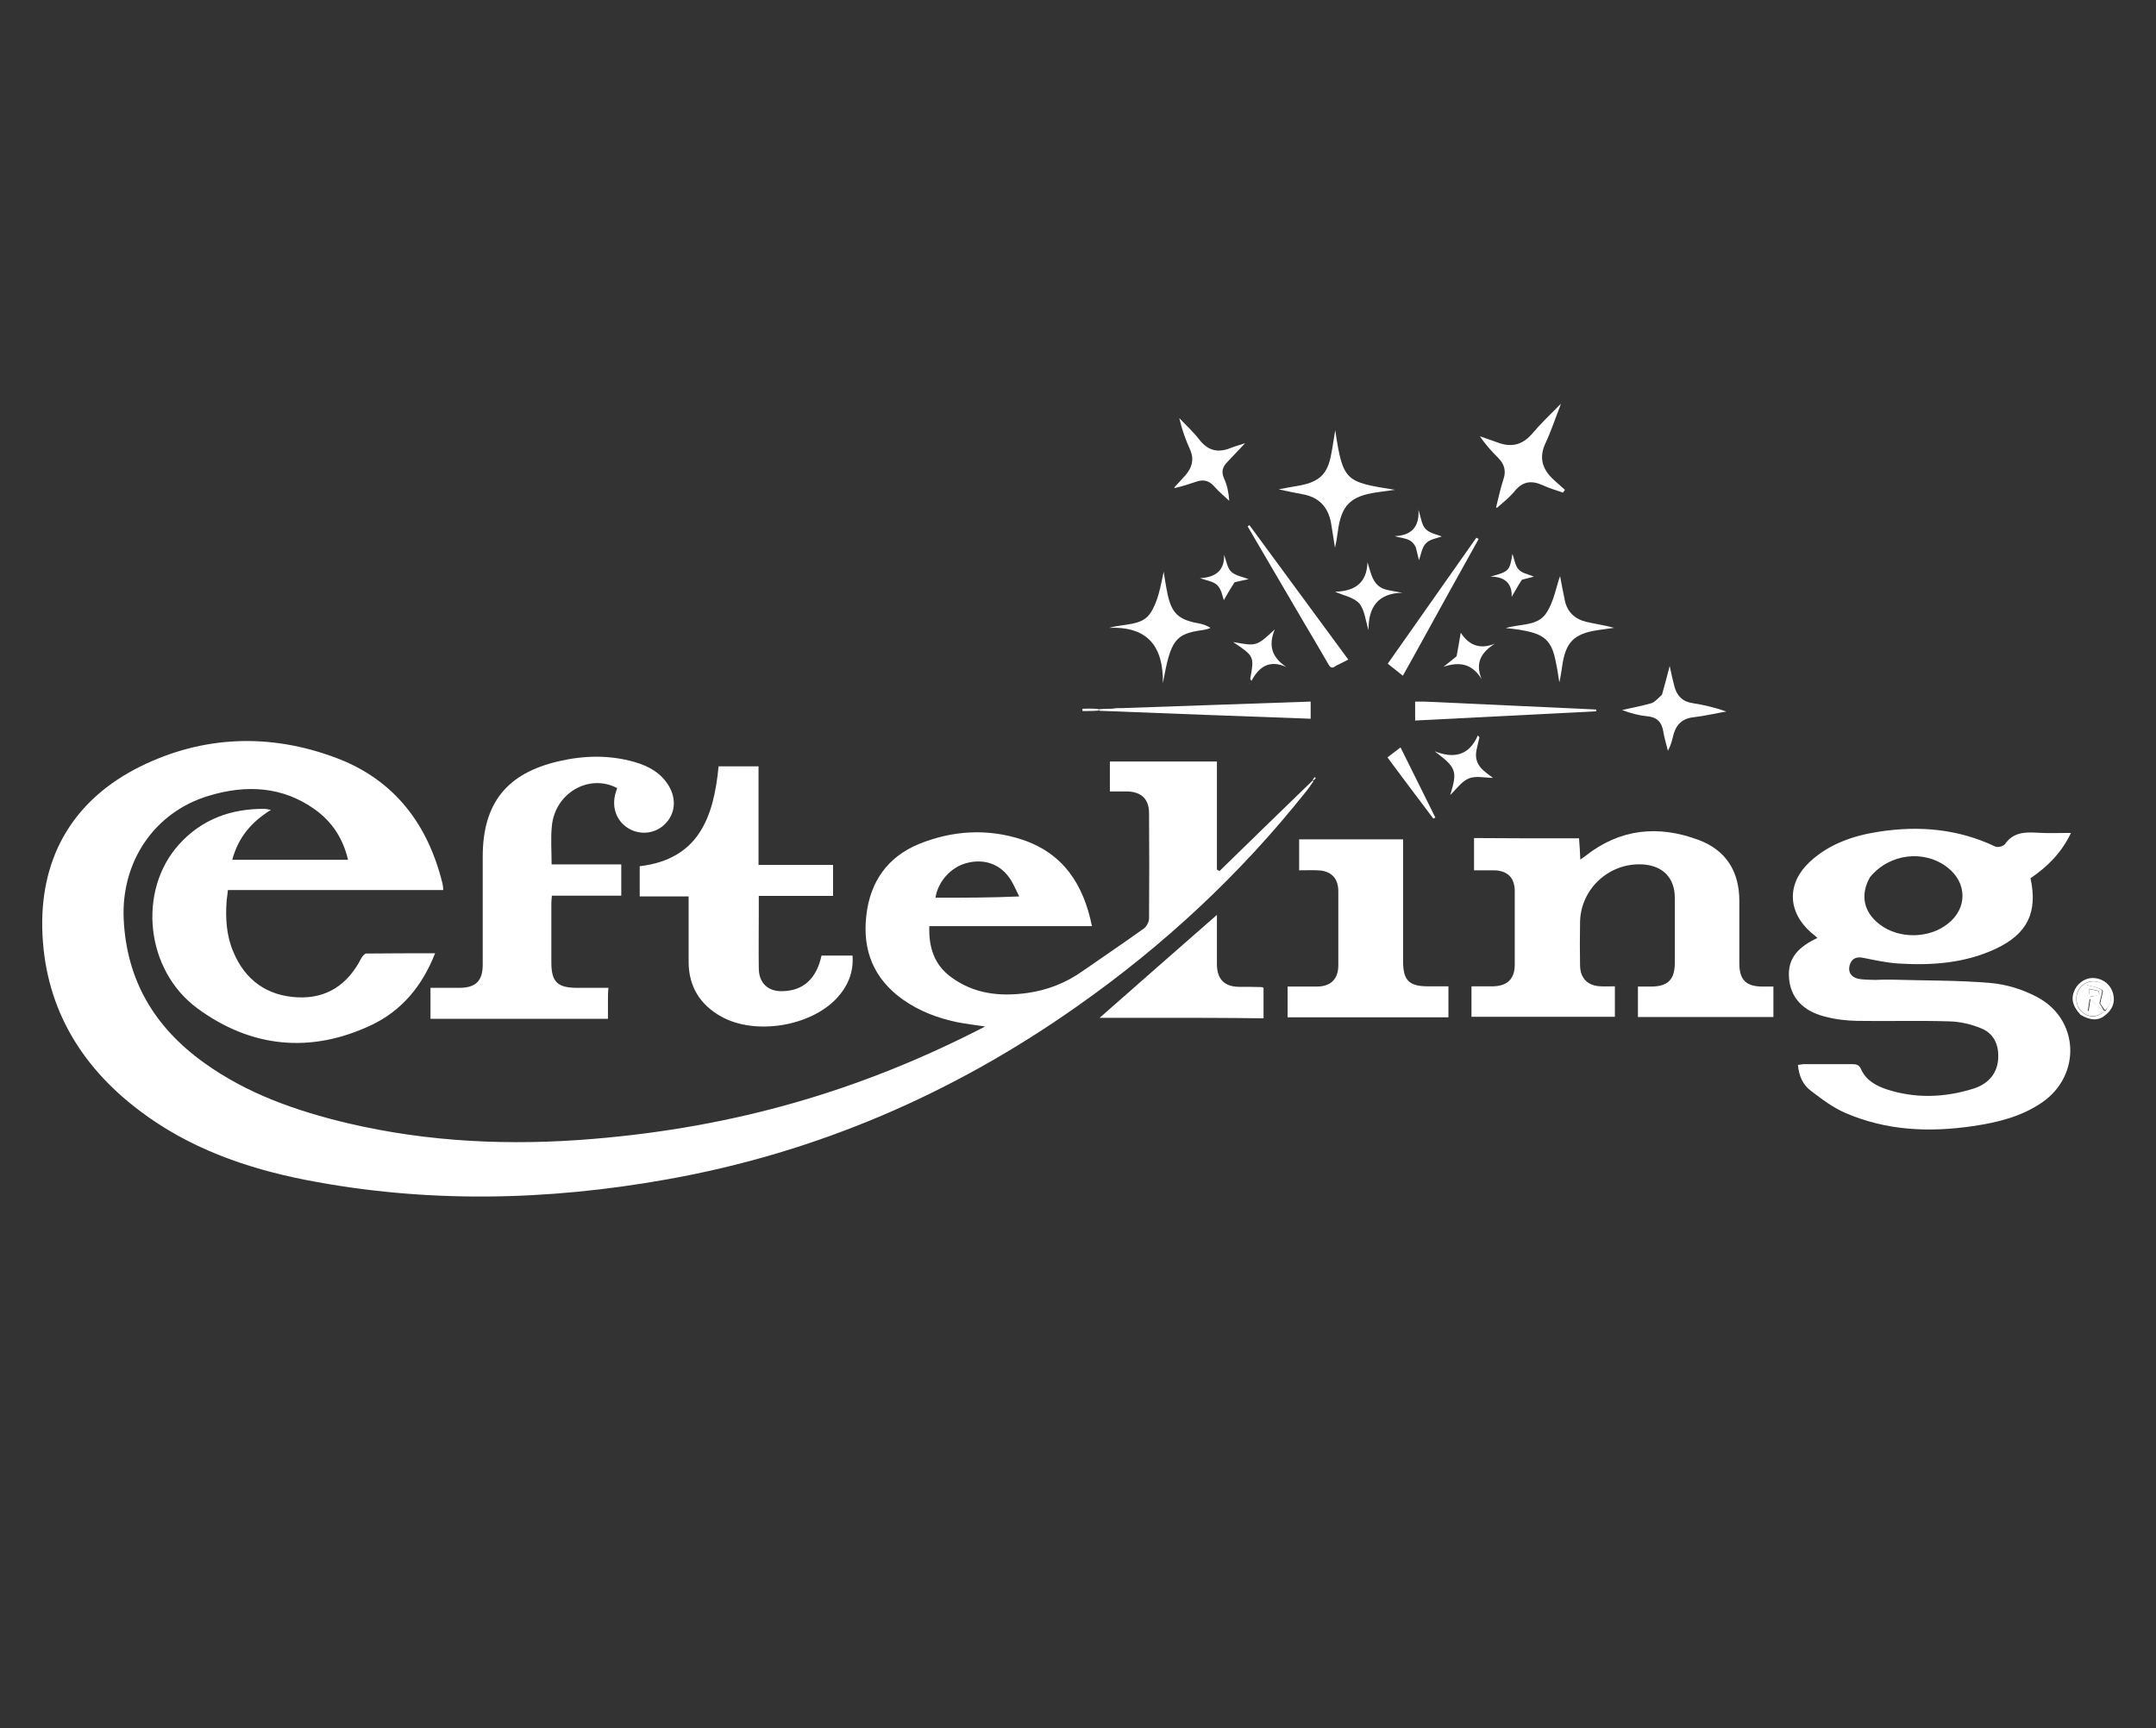 <?xml version="1.0" encoding="utf-8"?>
<!-- Generator: Adobe Illustrator 27.8.1, SVG Export Plug-In . SVG Version: 6.00 Build 0)  -->
<svg version="1.1" id="Layer_1" xmlns="http://www.w3.org/2000/svg" xmlns:xlink="http://www.w3.org/1999/xlink" x="0px" y="0px"
	 viewBox="0 0 841.9 675" style="enable-background:new 0 0 841.9 675;" xml:space="preserve">
<rect x="0" y="0" width="841.9" height="675" fill="#333333" stroke="none"/>
<style type="text/css">
	.st0{fill:#FFFFFF;}
</style>
<path class="st0" d="M88.5,351.7c-0.5,7-0.1,13.7,2.6,20c4.6,11.1,13.2,17.2,25,17.8c11.6,0.6,19.8-5.1,25-15.3
	c0.4-0.7,1.3-1.8,1.9-1.8c8.8-0.1,17.7-0.1,26.9-0.1c-5,12.8-13.1,22.5-25,28.1c-23.6,11.1-46.8,8.8-67.7-6.5
	c-20.5-15-23.5-46-7.4-64c8.9-9.9,20.3-14.1,33.5-14c0.6,0,1.2,0.2,2.5,0.4c-7.8,4.8-12.8,10.9-15.1,19.5c15.2,0,30,0,45.2,0
	c-1.9-8.2-6.1-14.7-12.7-19.5c-12.8-9.3-27.2-9.9-41.7-5.5c-21.3,6.4-34.2,25.8-33.2,48.1c1.1,24,12.1,42.3,31.3,56.1
	c16.9,12.2,36.2,18.9,56.3,23.7c31.5,7.4,63.5,8.8,95.7,6.1c55.3-4.6,104.3-18.7,153.1-43.9c-3.9-0.6-7.5-1-11-1.7
	c-7.6-1.6-14.7-4.3-21.1-8.8c-11.4-8.1-15.9-19.2-14.3-32.9c1.5-13.1,8.2-22.8,20.6-27.9c13.1-5.3,26.8-6.1,40.2-1.7
	c16,5.3,24,17.4,27.3,33.8c-21.3,0-42.3,0-63.5,0c-0.3,8.2,1.9,15.1,8.5,19.9c8.9,6.6,19.1,7.7,29.8,6.2c7.8-1.1,15-3.9,21.5-8.5
	c8-5.6,16.1-11,24-16.7c1.1-0.8,2-2.6,2-3.9c0.1-13.7,0.1-27.4,0-41.1c0-5.5-3-8.4-8.6-8.5c-2.2,0-4.4,0-6.7,0c0-4,0-7.8,0-11.7
	c13.9,0,27.6,0,41.8,0c0,14.1,0,28.1,0,42.2c0.3,0.2,0.7,0.4,1,0.6c12.1-11.8,24.2-23.6,36.3-35.3c0.1,0.1,0.3,0.2,0.4,0.2
	c-0.9,1.3-1.8,2.7-2.8,3.9c-25.7,32.4-55.7,60.3-89.6,84.1c-48.4,34.1-101.6,57.1-160,67.5c-47,8.4-94.1,9.4-141.2,0.2
	c-23.4-4.6-45.7-12.5-64.9-27.1c-23.7-17.9-37.3-41.6-37.9-71.4c-0.5-28.5,12.7-50.2,38.2-62.9c24.7-12.2,50.8-13.1,76.6-3.4
	c22.6,8.5,35.8,25.8,41.5,49.1c0.2,0.7,0.2,1.5,0.3,2.5c-28.1,0-56,0-84.1,0C88.8,349.3,88.7,350.4,88.5,351.7 M398,350.1
	c-1.3-2.5-2.3-5.2-4-7.5c-3.9-5.4-10.1-7.3-16.7-5.5c-6,1.6-11.1,7.3-12,13.5C376.2,350.6,387,350.6,398,350.1z"/>
<path class="st0" d="M738.8,382.6c13,0.4,25.8,0.2,38.4,1.3c6.2,0.5,12.6,2.5,18.1,5.4c16.6,8.6,17.6,30.5,2.2,41.2
	c-8.1,5.6-17.5,7.9-27.1,9.3c-17,2.5-33.7,1.8-49.7-5.1c-4.9-2.1-9.4-5.5-13.7-8.8c-3-2.3-4.6-5.8-4.9-10c0.9-0.1,1.7-0.3,2.5-0.3
	c6.2,0,12.5,0,18.7,0c1.7,0,2.7,0.3,3.5,2.1c1.9,4.2,5.7,6.3,9.8,7.7c11.3,3.7,22.7,3.3,33.9-0.2c6.4-2,9.6-6.4,9.8-12.2
	c0.2-5.2-1.9-9.5-6.7-11.4c-3.9-1.6-8.2-2.6-12.3-2.7c-12-0.4-24.1,0-36.2-0.2c-4.2-0.1-8.6-0.6-12.6-1.7c-8.6-2.2-13.3-7.5-13.9-15
	c-0.7-8.2,4.2-12.4,11.1-15.7c-0.9-0.8-1.7-1.5-2.5-2.1c-9.3-8.2-9.5-19.3-0.4-27.7c7.6-7,17.1-10.2,27-11.7
	c15.6-2.4,30.8-1.1,45.3,5.8c1,0.5,3.2-0.1,3.8-0.9c3.1-4.5,7.5-4.8,12.4-4.5c4.3,0.3,8.5,0.1,13.4,0.1c-3.7,7.8-9.2,13.2-15.8,17.7
	c2.9,13.3-1.2,21.8-13.7,27.6c-12,5.6-24.9,6.5-37.9,5.7c-4.6-0.3-9.1-1.3-13.6-2.2c-2.8-0.6-4.6,0.2-5.4,2.8
	c-0.8,2.7,0.6,4.7,3.1,5.3c2.2,0.5,4.6,0.4,6.8,0.5C734.3,382.6,736.4,382.6,738.8,382.6 M730.2,342.6c-3.9,6.9-2.5,13.7,3.9,18.5
	c7.5,5.7,19.3,5.5,26.6-0.4c7.6-6,7.5-15.9-0.2-21.9C751.4,331.7,737.8,333.3,730.2,342.6z"/>
<path class="st0" d="M611.1,327.4c1.9,0,3.6,0,5.5,0c0.2,2.8,0.4,5.3,0.5,8.3c0.8-0.6,1.5-1,2.1-1.5c13.5-10.6,28.4-12,44-6.2
	c10.8,4,16,12.3,16,23.9c0,8.1,0,16.2,0,24.3c0,6.5,2.6,9.1,9.2,9.1c1.3,0,2.6,0,4.1,0c0,4,0,7.8,0,11.9c-17.5,0-35.1,0-52.9,0
	c0-3.7,0-7.5,0-11.9c1.7,0,3.5,0,5.3,0c6.4-0.1,9-2.7,9.1-9c0-8.5,0-17.1,0-25.6c0-7.8-4.6-12.6-12.5-13.1
	c-13-0.8-24.2,9.4-24.5,22.4c-0.1,5.7-0.1,11.4,0,17.1c0.1,5,3,7.9,8,8.1c1.8,0.1,3.7,0,5.6,0c0,4.1,0,7.9,0,11.9
	c-18.7,0-37.3,0-56,0c0-3.8,0-7.6,0-11.9c2.8,0,5.6,0,8.4,0c5.6-0.1,8.5-2.9,8.5-8.5c0-9.5,0-19.1,0-28.6c0-5.3-2.8-8.1-8.1-8.2
	c-2.5,0-5,0-7.8,0c0-4.2,0-8.2,0-12.6C587.4,327.4,599.1,327.4,611.1,327.4z"/>
<path class="st0" d="M237.4,390.9c0,2.5,0,4.6,0,7c-23.3,0-46.2,0-69.3,0c0-4,0-7.8,0-12.1c3.8,0,7.5,0,11.2,0
	c6.5,0,9.2-2.7,9.2-9.1c0-14,0-28,0-42.1c0-20.8,9.3-32.6,29.7-37.3c9.9-2.3,19.8-2.5,29.6,0.3c5.5,1.6,10.3,4.2,13.4,9.4
	c3,5.1,2.5,10.8-1.5,14.8c-3.8,3.9-9.9,4.5-14.5,1.6c-4.7-3-6.5-8.5-4.7-14.1c0.2-0.5,0.3-1,0.5-1.5c-10.9-5.8-24.3,1.9-25.5,14.8
	c-0.5,4.9-0.1,9.8-0.1,15c9,0,18,0,27.2,0c0,4.2,0,8,0,12.2c-8.9,0-17.9,0-27.1,0c-0.1,1.2-0.2,2.2-0.2,3.1c0,7.7,0,15.3,0,23
	c0,7.6,2.4,9.9,10.1,9.9c3.9,0,7.8,0,12.2,0C237.4,387.6,237.4,389.1,237.4,390.9z"/>
<path class="st0" d="M313.9,337.8c3.9,0,7.5,0,11.4,0c0,4,0,7.9,0,12.1c-9.5,0-19,0-29,0c0,2.5,0,4.6,0,6.8c0,7.1-0.1,14.2,0,21.4
	c0,5.8,3.6,9.2,9.3,9c8.1-0.2,13.2-4.8,15.2-13.9c3.9,0,7.9,0,12.1,0c0.5,6.6-1.9,12.1-6.2,16.7c-10.3,11-31.9,14.5-45.1,7.1
	c-8.2-4.6-12.6-11.6-12.7-21.1c0-7.4,0-14.9,0-22.3c0-1.1,0-2.1,0-3.5c-6.5,0-12.7,0-19.1,0c0-4.1,0-7.9,0-11.8
	c23-2.7,28.9-19.1,30.8-39c5.1,0,10.2,0,15.6,0c0,12.7,0,25.4,0,38.5C302.3,337.8,307.9,337.8,313.9,337.8z"/>
<path class="st0" d="M547.9,332.4c0,14.6,0,28.8,0,43.1c0,7.3,2.3,9.7,9.6,9.7c2.6,0,5.2,0,8.1,0c0,4.1,0,8,0,12.1
	c-20.8,0-41.7,0-62.8,0c0-3.8,0-7.7,0-12c3.8,0,7.6,0,11.4,0c5.4,0,8.4-2.9,8.4-8.3c0-9.6,0-19.3,0-28.9c0-5.2-2.9-8.1-8.2-8.2
	c-2.3-0.1-4.6,0-7.1,0c0-4.1,0-8,0-12.1c13.5,0,26.9,0,40.6,0C547.9,329.3,547.9,330.7,547.9,332.4z"/>
<path class="st0" d="M450.1,397.5c-7.2,0-14.1,0-20.7,0c15.1-13.3,30.4-26.7,45.8-40.2c0,1.3,0,2.8,0,4.4c0,5,0,10.1,0,15.1
	c0.1,5.6,2.9,8.5,8.5,8.6c3,0,5.9,0,8.9,0.1c0.2,0,0.4,0.1,0.8,0.3c0,3.8,0,7.7,0,11.9C479,397.5,464.7,397.5,450.1,397.5z"/>
<path class="st0" d="M584.2,198.2c0.9-3.7,1.7-7.4,2.9-11.1c1.1-3.2,0.3-5.8-1.9-8.1c-2.6-2.6-5.1-5.3-7.3-8.6
	c2.2,0.8,4.4,1.5,6.6,2.3c5.3,2.1,9.7,1.3,13.6-3.1c3.4-4,7.2-7.7,11-11.5c0.2,0,0.3,0,0.3,0c-2,5.1-3.7,10.3-6,15.2
	c-2.4,5.3-1.2,9.6,2.6,13.4c1.6,1.6,3.4,3,5.1,4.6c-0.3,0.4-0.5,0.7-0.8,1.1c-2.7-1-5.4-1.7-7.9-2.9c-4.4-2-7.9-1.5-11,2.4
	c-1.9,2.3-4.4,4.3-6.8,6.4C584.2,198.2,584.2,198.2,584.2,198.2z"/>
<path class="st0" d="M499.3,191.1c2.9-0.6,5.6-1,8.3-1.5c7.7-1.5,10.8-4.5,12.2-12.1c0.6-3,1-6,1.6-9.5c3,20.2,4.1,20.2,23.3,23.3
	c-2.9,0.4-5.1,0.7-7.2,1c-10.2,1.5-13.8,5.1-15.1,15.4c-0.3,2.1-0.6,4.1-1.1,6.2c-0.5-3.1-1-6.3-1.5-9.4
	c-1.1-6.5-4.8-10.4-11.3-11.5C505.4,192.4,502.3,191.8,499.3,191.1z"/>
<path class="st0" d="M590.8,245.6c-1.1-0.1-2-0.2-2.8-0.3c5.4-1.7,12.3-0.7,15.7-5.7c3.1-4.5,4-10.6,5.5-14.6
	c0.4,2.2,1.1,5.9,1.9,9.7c1,4.5,4.1,7.2,8.5,8.2c3.5,0.8,7.1,1.3,10.7,2.3c-2.1,0.3-4.3,0.6-6.4,0.9c-9.3,1.4-12.6,4.7-13.9,14.2
	c-0.3,2.1-0.6,4.1-1.1,6.2c-0.4-2.7-0.8-5.4-1.4-8.1c-1.5-7.9-4.3-10.6-12.2-12.1C593.9,246,592.5,245.8,590.8,245.6z"/>
<path class="st0" d="M470.1,246c-11.2,1.5-12.9,3.7-16,20.8c0.2-14.2-5.8-22.2-20.9-21.6c5.7-1.7,12.6-0.7,15.9-5.6
	c3.1-4.5,4.1-10.6,5.3-16.3c0.5,2.9,0.9,5.8,1.5,8.6c1.6,7.6,4.3,10.1,11.9,11.5c1.7,0.3,3.3,0.8,4.9,1.8
	C471.9,245.6,471.1,245.8,470.1,246z"/>
<path class="st0" d="M429,277c1.3-0.1,2.7-0.2,4.5-0.2c2.3,0,4.2-0.2,6.1-0.3c24-0.8,48.1-1.7,72.2-2.5c0,2.3,0,4.4,0,6.7
	c-27.5-1-54.8-2-82.4-3.1C429.1,277.4,429,277,429,277z"/>
<path class="st0" d="M556.1,274c22.6,1,44.9,2.1,67.2,3.1c0,0.2,0,0.5,0,0.7c-23.5,1.2-47,2.4-70.7,3.6c0-2.5,0-4.8,0-7.4
	C553.7,274,554.7,274,556.1,274z"/>
<path class="st0" d="M649,271.3c1-3.6,1.9-6.9,3-11.2c0.7,3.3,1.2,5.6,1.8,7.8c0.9,3.7,3.1,6.1,7.1,6.7c4.4,0.7,8.8,1.7,13.2,3.3
	c-4.2,0.7-8.4,1.7-12.6,2.2c-5,0.5-7.3,3.3-8.3,7.9c-0.4,1.7-0.9,3.4-1.9,5.2c-0.6-2.5-1.4-5-1.8-7.5c-0.6-3.8-2.6-5.7-6.5-6
	c-3.2-0.3-6.4-1.2-9.6-2.4c3.9-0.9,7.8-1.6,11.6-2.7C646.4,274,647.6,272.6,649,271.3z"/>
<path class="st0" d="M521.7,260c-1.8,1.5-2.4,0.4-3.1-0.8c-3.2-5.6-6.5-11.1-9.8-16.7c-7.2-12.3-14.4-24.6-21.6-36.9
	c0.2-0.2,0.4-0.3,0.7-0.5c12.8,17.5,25.7,34.9,38.6,52.5C524.8,258.5,523.3,259.2,521.7,260z"/>
<path class="st0" d="M458.6,190.3c1.5-1.6,3-3.2,4.4-4.8c2.4-2.9,3.4-5.9,1.8-9.7c-1.8-4-3.3-8.1-4.3-12.5c2.7,2.8,5.6,5.5,8,8.6
	c3.4,4.3,7.4,5,12.2,3c1.5-0.6,3-1,5.5-1.8c-2.7,2.9-4.8,5.1-6.9,7.3c-1.9,1.9-2.5,3.8-1.3,6.5c1.2,2.6,1.8,5.5,2,8.7
	c-2-1.9-4.2-3.7-6-5.8c-2.1-2.3-4.4-2.6-7.1-1.6c-2.6,0.9-5.2,1.7-8.1,2.4C458.6,190.3,458.6,190.3,458.6,190.3z"/>
<path class="st0" d="M554.2,252.4c-2.2,3.9-4.2,7.7-6.4,11.5c-2-1.6-3.8-3-5.9-4.7c11.5-16.4,23.1-32.8,34.6-49.2
	c0.3,0.2,0.6,0.3,0.9,0.5C569.6,224.4,562,238.3,554.2,252.4z"/>
<path class="st0" d="M541.7,230.4c2.1,0.4,4,0.8,5.9,1.1c-9.5,0.2-13.3,5.6-13.2,14.6c-1.2-3.8-1.5-7.9-3.6-10.4
	c-2.1-2.4-6.1-3.1-9.5-4.6c7.3-0.2,12.4-3,12.7-11.5C535.5,224.2,536,229.1,541.7,230.4z"/>
<path class="st0" d="M576.5,293.2c-1,5.9,3.4,8.2,6.5,10.6c-3,0-6.6-0.9-9.4,0.2c-2.8,1.1-4.9,4.2-7.3,6.5
	c2.9-9.4,2.4-10.7-6.1-17.1c7.3,2.9,13.4,1.9,16.9-6.2c0.2,0.3,0.4,0.5,0.6,0.8C577.3,289.7,576.9,291.3,576.5,293.2z"/>
<path class="st0" d="M481.6,250.8c0.1,0,0.2,0,0.3,0c8.8,1.6,8.8,1.6,15.9-5c-2.7,6.5-1,11,4.5,14.7c-6.7-3-10.7,0-13.6,5.4
	c-0.3-0.5-0.5-0.6-0.5-0.8C489.8,256.4,489.8,256.3,481.6,250.8C481.6,250.8,481.6,250.8,481.6,250.8z"/>
<path class="st0" d="M545.2,300.4c-1.2-1.6-2.2-3-3.4-4.6c1.6-1.2,3.2-2.5,5.1-3.9c4.6,9.3,9.1,18.3,13.6,27.4
	c-0.3,0.1-0.5,0.3-0.8,0.4C554.9,313.3,550.1,307,545.2,300.4z"/>
<path class="st0" d="M568.8,256.3c0.6-3.2,1.1-6.2,1.6-9.2c2.8,4.3,6.9,6.9,13.3,4.3c-5.3,3.4-7.8,7.5-5.1,13.9
	c-3.8-6.3-8.9-6.9-14.9-4.9C565.3,259.1,567,257.8,568.8,256.3z"/>
<path class="st0" d="M482.1,227.4c-1.7,2.6-3.2,5.2-4.2,7c-0.5-1.3-0.9-4.2-2.5-5.8s-4.4-1.9-6.8-2.8c5.5-0.3,9.6-2.5,9.4-9.1
	c0.9,2.3,1.2,5.1,2.8,6.6c1.7,1.6,4.6,2,6.8,2.9C486.1,226.5,484.2,226.9,482.1,227.4z"/>
<path class="st0" d="M552.9,213.9c-1.6-3.9-5.1-3.5-8.3-4.5c6.3-0.3,9.7-3.3,9.3-10.3c1,3,1.2,5.9,2.8,7.5c1.6,1.7,4.6,2.2,6.3,2.9
	c-1.7,0.7-4.6,1-6.2,2.7c-1.6,1.6-1.9,4.5-2.7,6.6C553.8,217.5,553.4,215.9,552.9,213.9z"/>
<path class="st0" d="M594.3,226.4c-1.5,2.3-2.8,4.6-4,6.7c0.2-5.1-2.5-7.9-8.3-7.9c7.3-2,7.5-2.2,8.6-8.9c0.8,2.3,1.1,4.8,2.5,6.2
	c1.3,1.4,3.8,1.8,5.9,2.7C597.5,225.6,596,226,594.3,226.4z"/>
<path class="st0" d="M812.4,396.3c-3.3-3.6-3.8-6.6-2.1-10c1.5-2.9,4.7-4.7,7.8-4.3c3.5,0.4,6.3,2.8,7.1,6.3c0.8,3.3-0.4,6-3,8.1
	C819.5,398.7,816.4,398.7,812.4,396.3 M822.2,394.8c0.6-1.2,1.6-2.4,1.9-3.7c0.7-3.2-1.4-6.4-4.5-7.5c-3.2-1.1-6.6,0.3-8.1,3.3
	c-1.5,3.1-0.6,6.9,2.1,8.8c2.7,1.9,5.7,1.6,8.1-0.8C821.7,394.8,821.7,394.9,822.2,394.8z"/>
<path class="st0" d="M428.8,276.9c0.2,0.1,0.2,0.5,0.3,0.6c-2.1,0.2-4.3,0.2-6.4,0.2c0-0.3,0-0.6,0-0.9
	C424.6,276.7,426.6,276.7,428.8,276.9z"/>
<path class="st0" d="M439.3,276.5c-1.6,0.2-3.4,0.4-5.5,0.4C435.4,276.6,437.2,276.5,439.3,276.5z"/>
<path class="st0" d="M512.6,304.9c0.1-0.6,0.4-1,0.7-1.4c0.2,0.1,0.4,0.3,0.5,0.4C513.5,304.3,513.1,304.7,512.6,304.9z"/>
<path class="st0" d="M487.8,266.8c0.1-0.1,0.1,0.2,0.1,0.2S487.8,266.9,487.8,266.8z"/>
<path class="st0" d="M481.6,250.8l-0.2-0.1C481.4,250.7,481.5,250.7,481.6,250.8L481.6,250.8z"/>
<path class="st0" d="M584.3,198.2c-0.1,0-0.2,0-0.2,0C584.2,198.2,584.2,198.2,584.3,198.2z"/>
<path class="st0" d="M611.5,192.6C611.4,192.6,611.5,192.6,611.5,192.6z"/>
<path class="st0" d="M458.6,190.3c-0.1,0.1-0.1,0.3-0.1,0.5c0-0.1-0.1-0.2,0-0.4C458.6,190.3,458.6,190.3,458.6,190.3z"/>
<path class="st0" d="M459.6,162.4L459.6,162.4z"/>
<path class="st0" d="M609.2,158.1c0.1-0.2,0.2-0.3,0.3-0.5c0,0.2,0,0.3-0.1,0.5C609.3,158.1,609.3,158.1,609.2,158.1z"/>
<path class="st0" d="M821.8,394.8c-2.4,2.4-5.5,2.7-8.1,0.9c-2.7-1.9-3.7-5.7-2.1-8.8c1.5-3,4.9-4.3,8.1-3.3c3.1,1,5.2,4.3,4.5,7.5
	c-0.3,1.3-1.2,2.5-2.2,3.5c-1-1.3-1.7-2.4-1.9-2.7c0.4-2.3,1.4-4.9,0.9-5.2c-1.7-1.1-3.9-1.4-6.1-2c0,3.9,0,6.9,0,10
	c0.2,0,0.5,0,0.7,0.1c0.2-1.3,0.4-2.5,0.7-4.6c1.2,1.2,1.9,1.9,2.8,2.6C819.8,393.5,820.8,394.1,821.8,394.8z"/>
<path class="st0" d="M821.7,394.8c-1-0.7-2-1.4-2.9-2.1c-0.8-0.7-1.5-1.5-2.8-2.6c-0.3,2.1-0.5,3.3-0.7,4.6c-0.2,0-0.5,0-0.7-0.1
	c0-3,0-6,0-10c2.2,0.6,4.4,0.9,6.1,2c0.5,0.3-0.4,2.9-0.9,5.2c0.2,0.3,0.9,1.4,1.7,2.8C821.7,394.9,821.7,394.8,821.7,394.8
	 M816.2,389.4c1.2-0.3,2.4-0.6,3.5-1c0.1,0,0-1.3-0.3-1.4c-1.1-0.4-2.3-0.5-3.6-0.8C815.8,387.6,815.8,388.3,816.2,389.4z"/>
<path class="st0" d="M816,389.3c-0.2-0.9-0.2-1.7-0.2-3c1.3,0.3,2.5,0.4,3.6,0.8c0.2,0.1,0.3,1.4,0.3,1.4
	C818.6,388.9,817.4,389.1,816,389.3z"/>
</svg>
